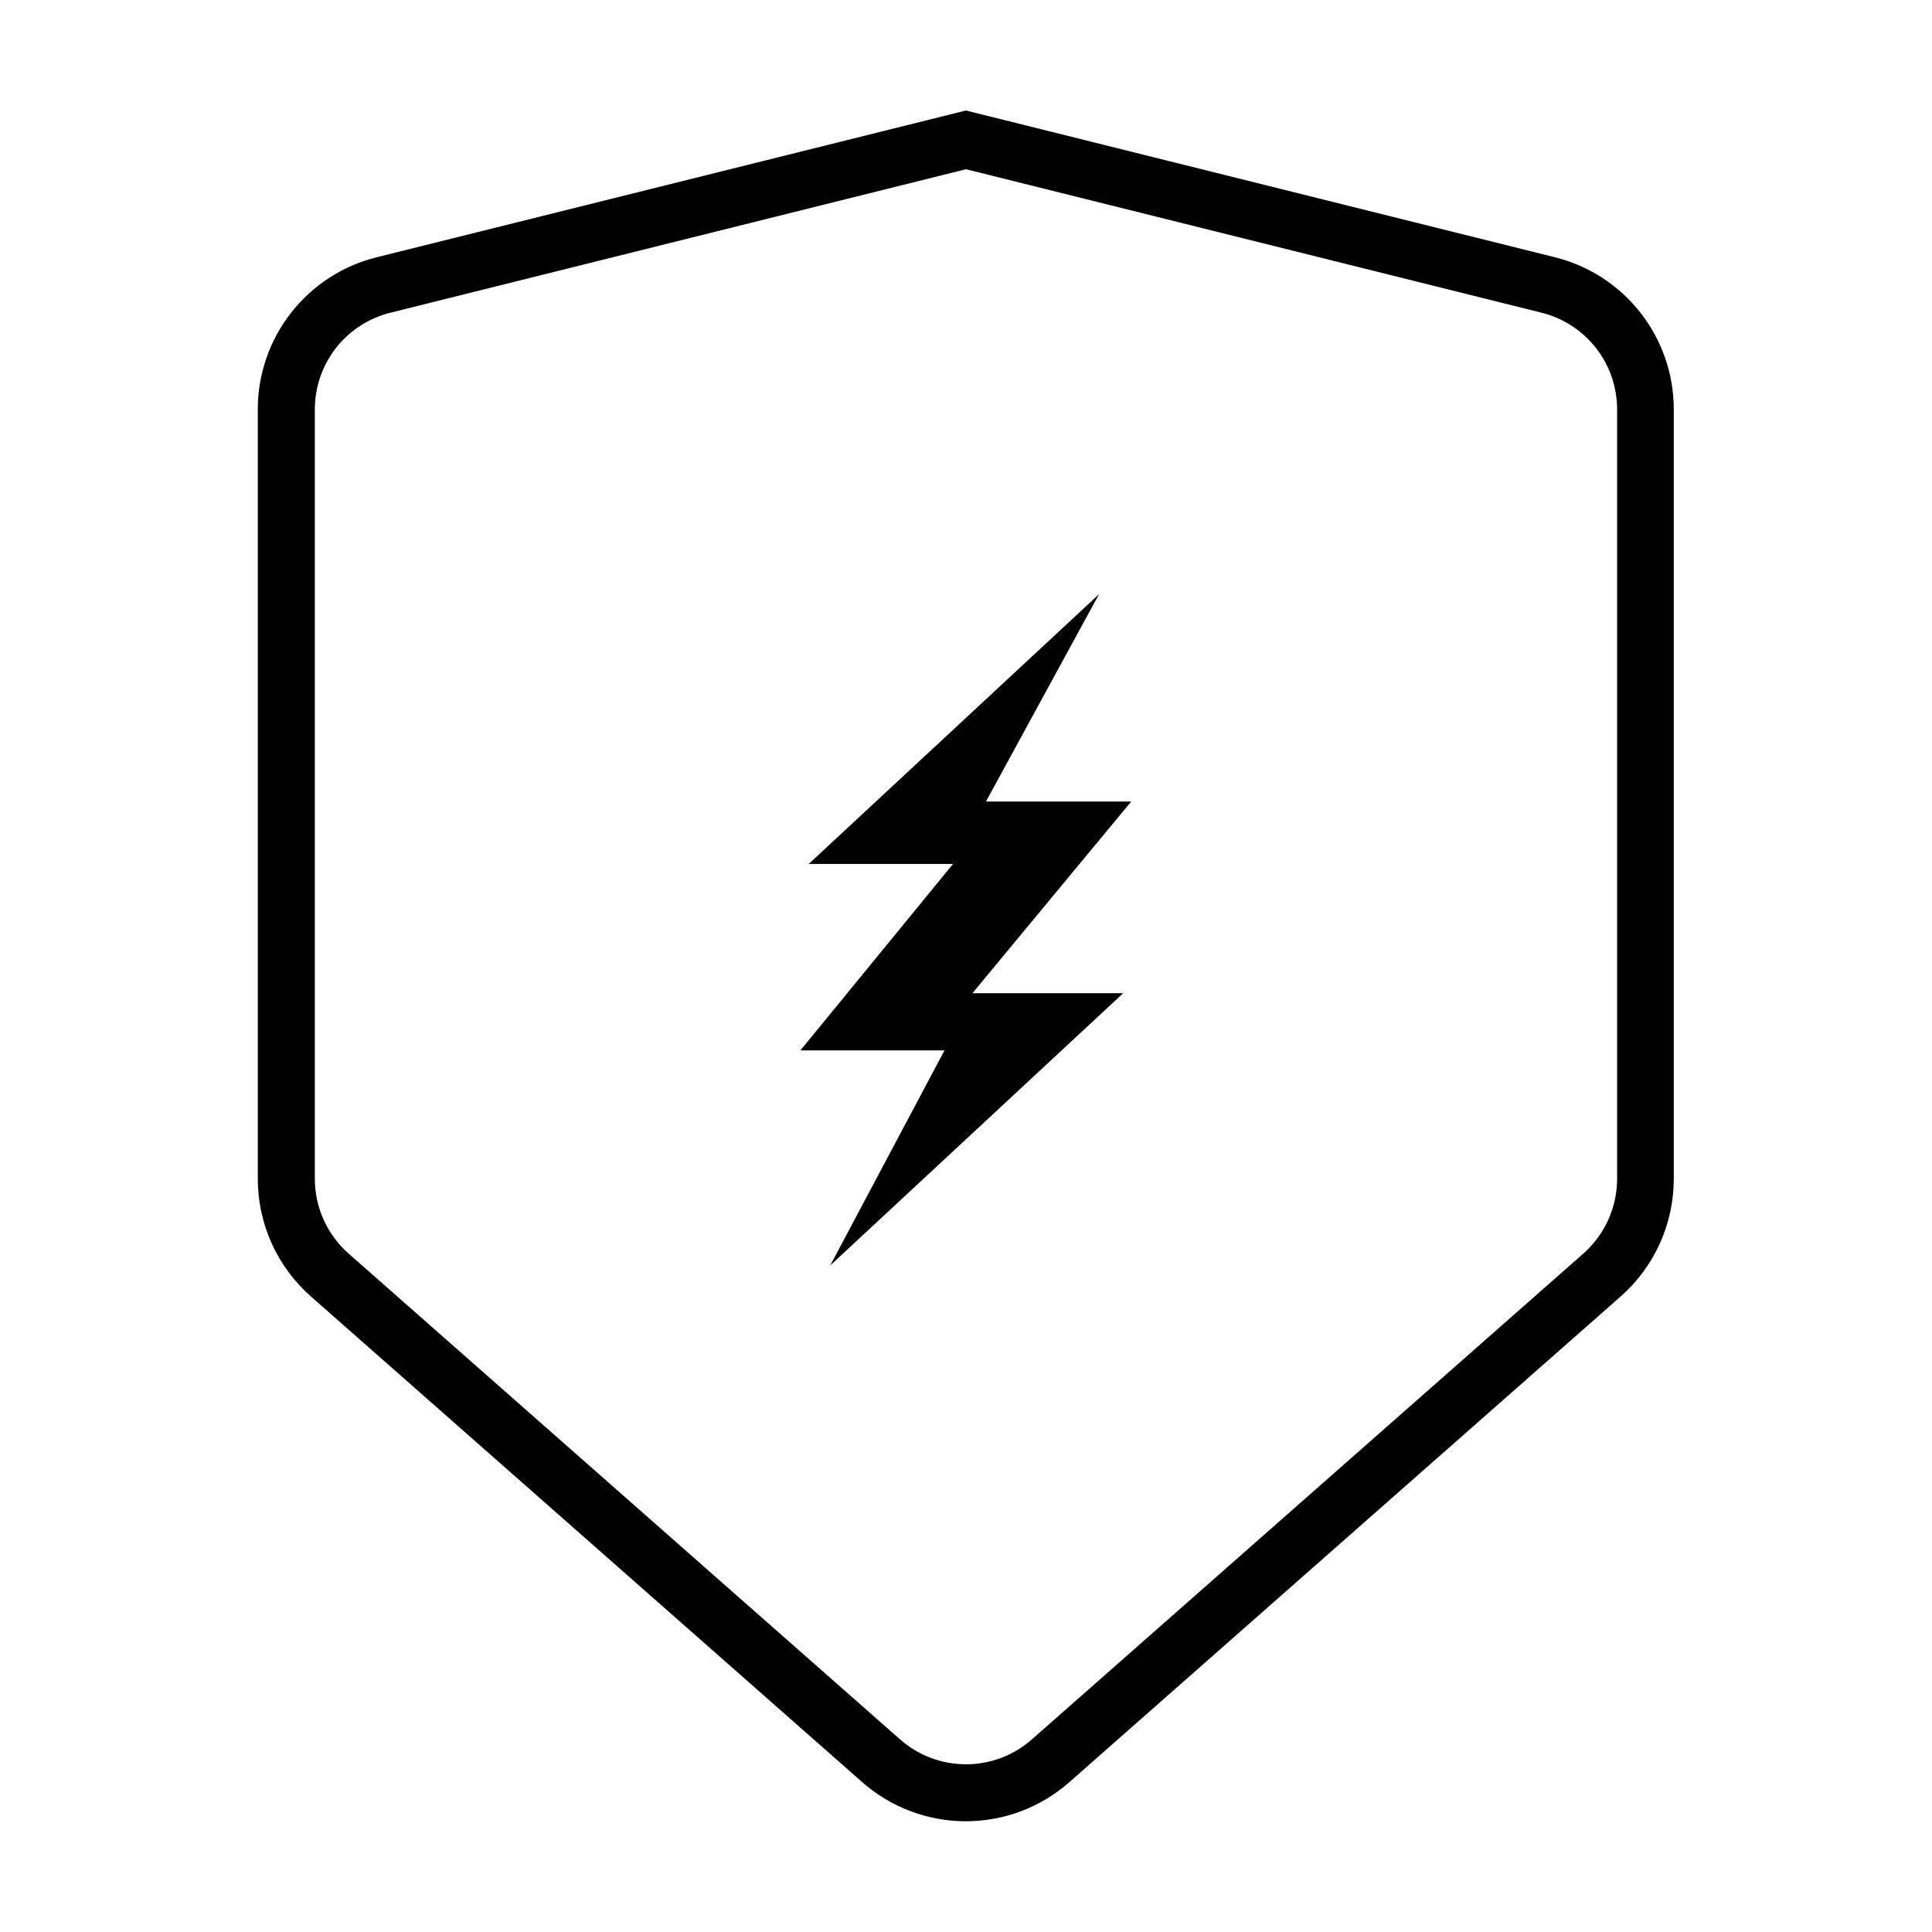 <?xml version="1.0" encoding="UTF-8"?>
<!-- Uploaded to: SVG Repo, www.svgrepo.com, Generator: SVG Repo Mixer Tools -->
<svg fill="#000000" width="800px" height="800px" version="1.1" viewBox="144 144 512 512" xmlns="http://www.w3.org/2000/svg">
 <g>
  <path d="m400 188.85 152.4 37.988c5.746 1.398 10.855 4.688 14.508 9.336 3.656 4.652 5.641 10.395 5.644 16.309v203.94c-0.016 7.578-3.281 14.789-8.969 19.801l-146.11 128.72c-4.824 4.262-11.043 6.617-17.48 6.617-6.441 0-12.66-2.356-17.484-6.617l-146.11-128.72c-5.688-5.012-8.953-12.223-8.965-19.801v-203.94c0-5.914 1.988-11.656 5.641-16.309 3.656-4.648 8.766-7.938 14.512-9.336l152.4-37.988m0-15.566-156.18 38.895c-8.992 2.238-16.98 7.422-22.688 14.727-5.707 7.305-8.805 16.309-8.801 25.578v203.94c0 11.914 5.121 23.254 14.059 31.137l146.11 128.72c7.582 6.688 17.344 10.375 27.457 10.375 10.109 0 19.875-3.688 27.457-10.375l146.11-128.72c8.934-7.883 14.055-19.223 14.055-31.137v-203.94c0.004-9.27-3.094-18.273-8.801-25.578s-13.691-12.488-22.688-14.727z"/>
  <path d="m394.3 422.37h-38.188l40.457-49.422h-38.242l76.934-71.492-29.977 54.965h38.492l-42.07 50.785h39.953l-77.637 72.145z"/>
 </g>
</svg>